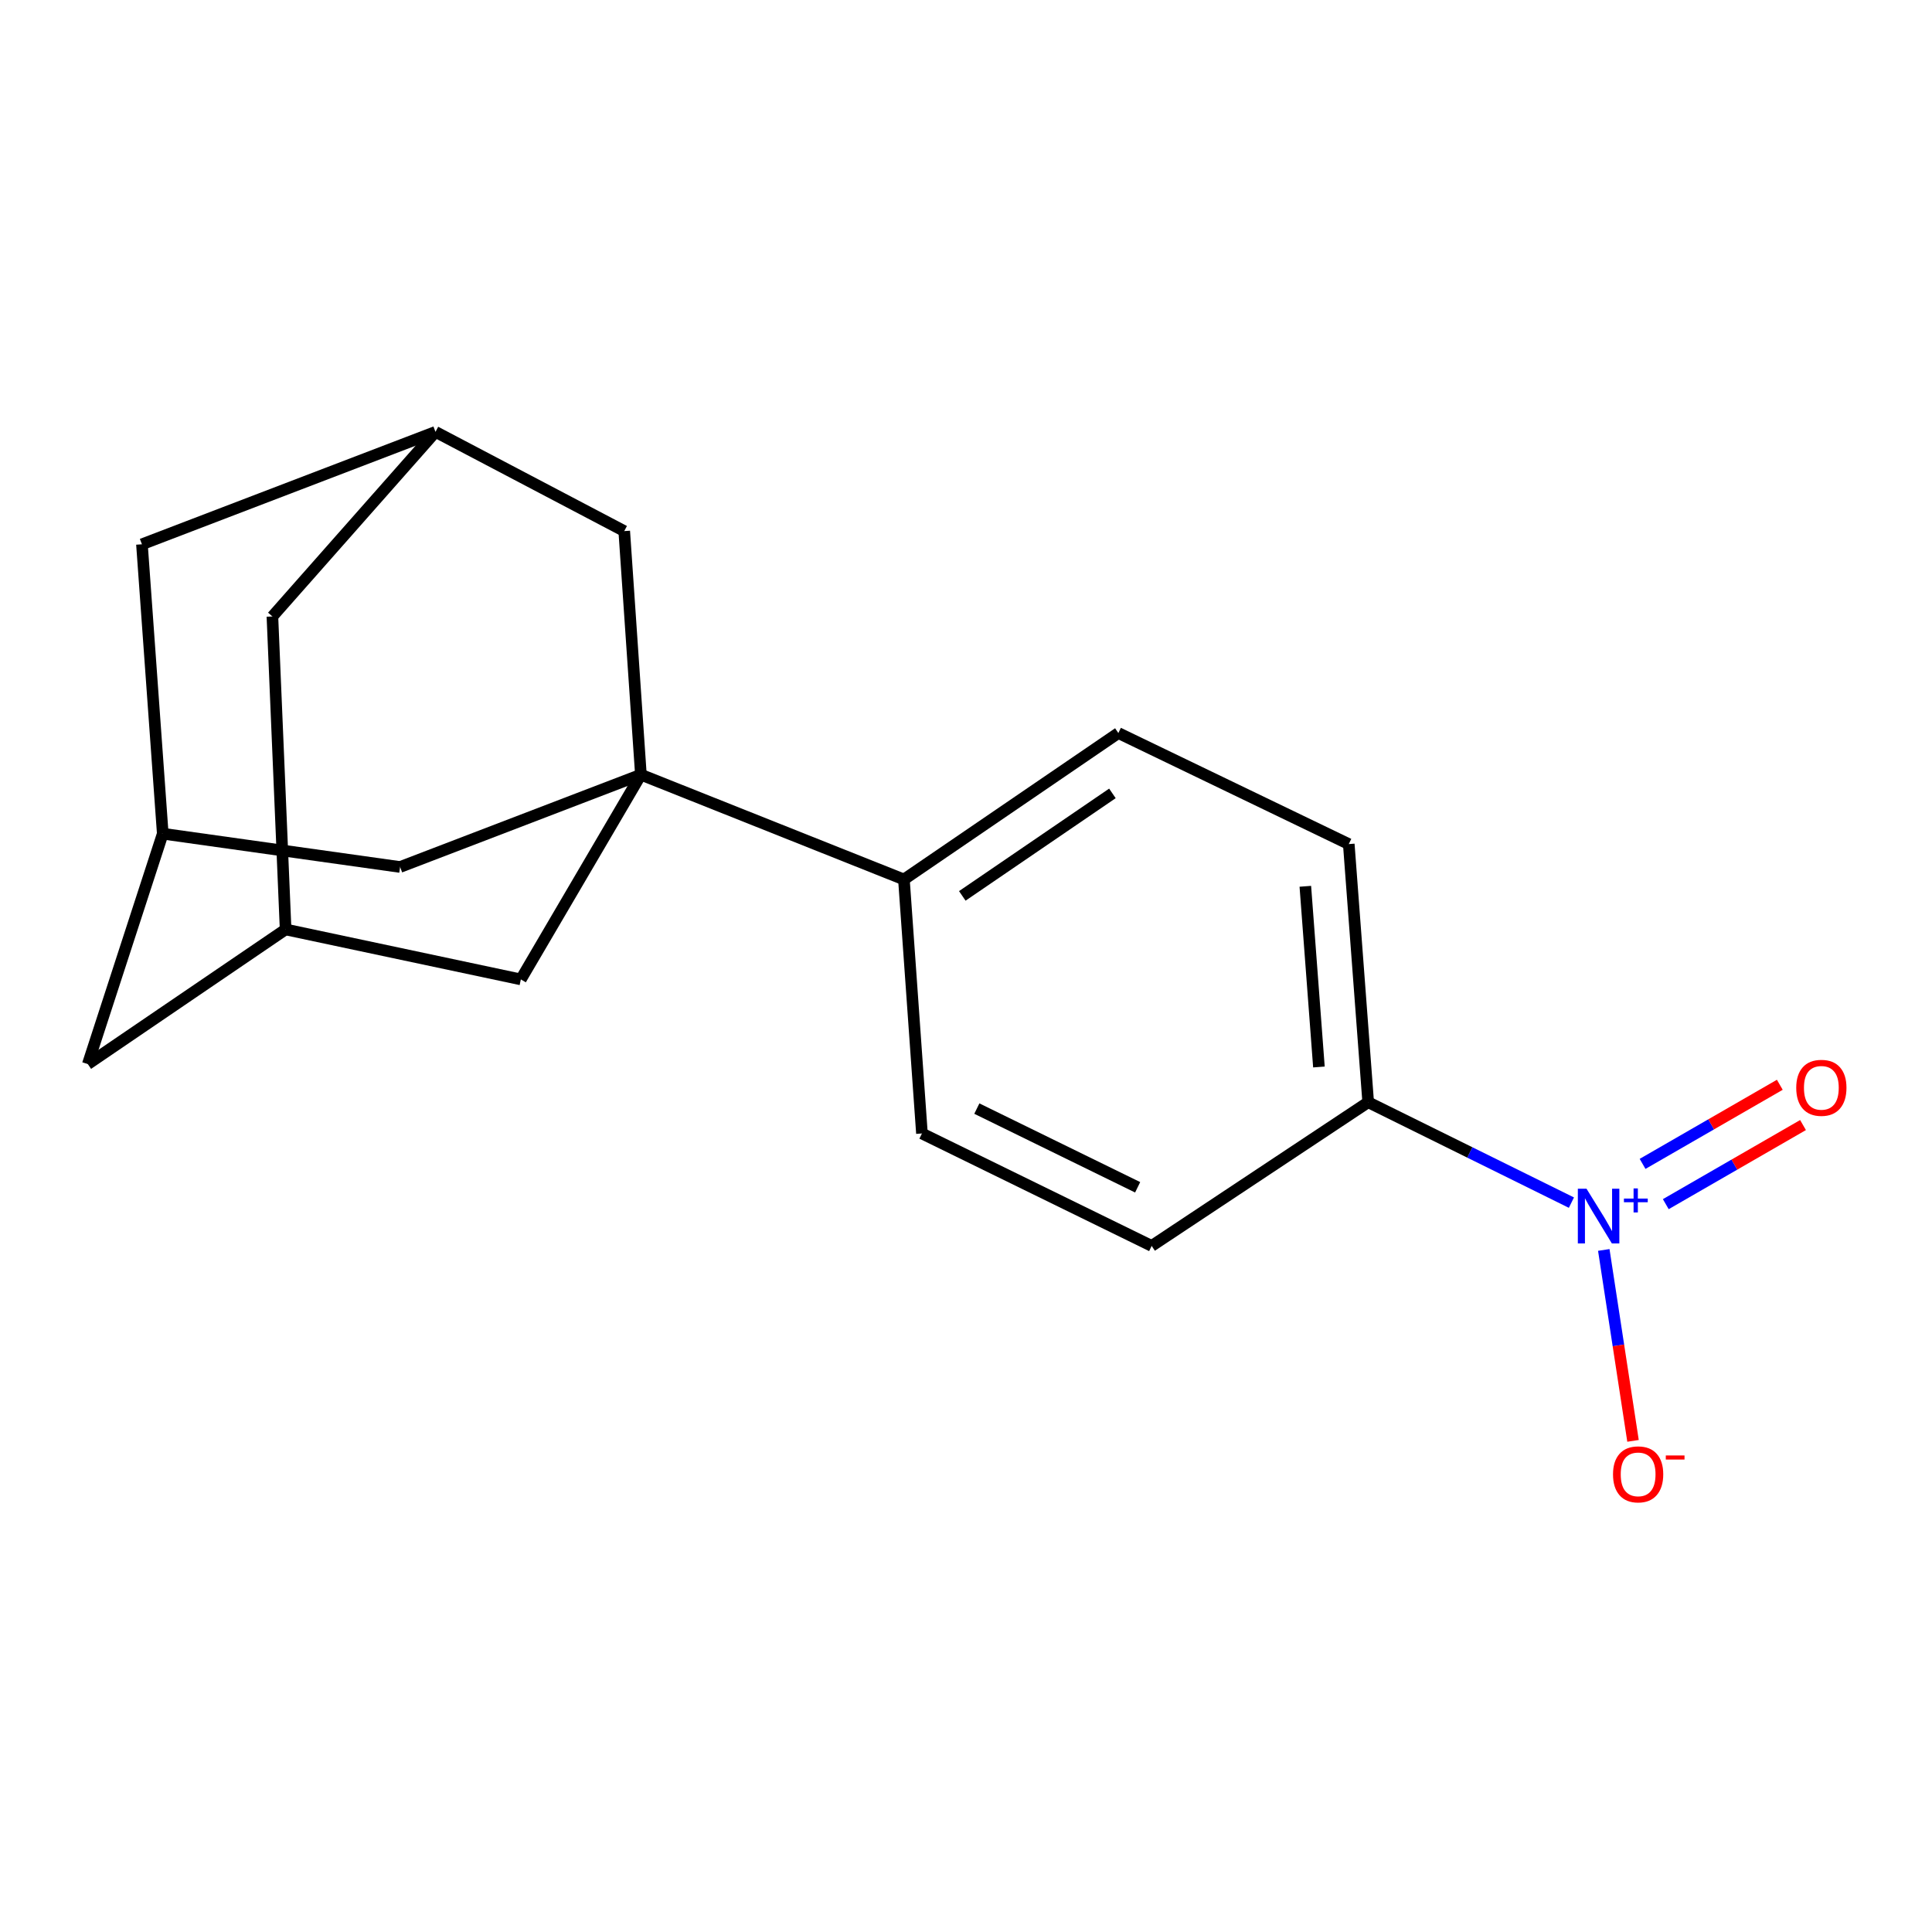 <?xml version='1.0' encoding='iso-8859-1'?>
<svg version='1.1' baseProfile='full'
              xmlns='http://www.w3.org/2000/svg'
                      xmlns:rdkit='http://www.rdkit.org/xml'
                      xmlns:xlink='http://www.w3.org/1999/xlink'
                  xml:space='preserve'
width='1000px' height='1000px' viewBox='0 0 1000 1000'>
<!-- END OF HEADER -->
<rect style='opacity:1.0;fill:#FFFFFF;stroke:none' width='1000' height='1000' x='0' y='0'> </rect>
<path class='bond-1' d='M 331.728,400.969 L 467.867,455.211' style='fill:none;fill-rule:evenodd;stroke:#000000;stroke-width:6px;stroke-linecap:butt;stroke-linejoin:miter;stroke-opacity:1' />
<path class='bond-3' d='M 331.728,400.969 L 323.106,274.895' style='fill:none;fill-rule:evenodd;stroke:#000000;stroke-width:6px;stroke-linecap:butt;stroke-linejoin:miter;stroke-opacity:1' />
<path class='bond-4' d='M 331.728,400.969 L 269.586,506.939' style='fill:none;fill-rule:evenodd;stroke:#000000;stroke-width:6px;stroke-linecap:butt;stroke-linejoin:miter;stroke-opacity:1' />
<path class='bond-5' d='M 331.728,400.969 L 207.084,448.754' style='fill:none;fill-rule:evenodd;stroke:#000000;stroke-width:6px;stroke-linecap:butt;stroke-linejoin:miter;stroke-opacity:1' />
<path class='bond-0' d='M 813.363,622.482 L 760.768,596.496' style='fill:none;fill-rule:evenodd;stroke:#0000FF;stroke-width:6px;stroke-linecap:butt;stroke-linejoin:miter;stroke-opacity:1' />
<path class='bond-0' d='M 760.768,596.496 L 708.172,570.511' style='fill:none;fill-rule:evenodd;stroke:#000000;stroke-width:6px;stroke-linecap:butt;stroke-linejoin:miter;stroke-opacity:1' />
<path class='bond-6' d='M 830.115,646.97 L 837.683,696.379' style='fill:none;fill-rule:evenodd;stroke:#0000FF;stroke-width:6px;stroke-linecap:butt;stroke-linejoin:miter;stroke-opacity:1' />
<path class='bond-6' d='M 837.683,696.379 L 845.25,745.788' style='fill:none;fill-rule:evenodd;stroke:#FF0000;stroke-width:6px;stroke-linecap:butt;stroke-linejoin:miter;stroke-opacity:1' />
<path class='bond-10' d='M 862.208,623.27 L 897.724,602.798' style='fill:none;fill-rule:evenodd;stroke:#0000FF;stroke-width:6px;stroke-linecap:butt;stroke-linejoin:miter;stroke-opacity:1' />
<path class='bond-10' d='M 897.724,602.798 L 933.24,582.327' style='fill:none;fill-rule:evenodd;stroke:#FF0000;stroke-width:6px;stroke-linecap:butt;stroke-linejoin:miter;stroke-opacity:1' />
<path class='bond-10' d='M 850.193,602.425 L 885.709,581.953' style='fill:none;fill-rule:evenodd;stroke:#0000FF;stroke-width:6px;stroke-linecap:butt;stroke-linejoin:miter;stroke-opacity:1' />
<path class='bond-10' d='M 885.709,581.953 L 921.225,561.482' style='fill:none;fill-rule:evenodd;stroke:#FF0000;stroke-width:6px;stroke-linecap:butt;stroke-linejoin:miter;stroke-opacity:1' />
<path class='bond-13' d='M 467.867,455.211 L 477.196,586.685' style='fill:none;fill-rule:evenodd;stroke:#000000;stroke-width:6px;stroke-linecap:butt;stroke-linejoin:miter;stroke-opacity:1' />
<path class='bond-14' d='M 467.867,455.211 L 578.863,379.422' style='fill:none;fill-rule:evenodd;stroke:#000000;stroke-width:6px;stroke-linecap:butt;stroke-linejoin:miter;stroke-opacity:1' />
<path class='bond-14' d='M 498.083,463.712 L 575.781,410.66' style='fill:none;fill-rule:evenodd;stroke:#000000;stroke-width:6px;stroke-linecap:butt;stroke-linejoin:miter;stroke-opacity:1' />
<path class='bond-2' d='M 708.172,570.511 L 698.12,436.898' style='fill:none;fill-rule:evenodd;stroke:#000000;stroke-width:6px;stroke-linecap:butt;stroke-linejoin:miter;stroke-opacity:1' />
<path class='bond-2' d='M 682.672,552.274 L 675.636,458.745' style='fill:none;fill-rule:evenodd;stroke:#000000;stroke-width:6px;stroke-linecap:butt;stroke-linejoin:miter;stroke-opacity:1' />
<path class='bond-21' d='M 708.172,570.511 L 596.106,644.883' style='fill:none;fill-rule:evenodd;stroke:#000000;stroke-width:6px;stroke-linecap:butt;stroke-linejoin:miter;stroke-opacity:1' />
<path class='bond-8' d='M 323.106,274.895 L 225.409,223.54' style='fill:none;fill-rule:evenodd;stroke:#000000;stroke-width:6px;stroke-linecap:butt;stroke-linejoin:miter;stroke-opacity:1' />
<path class='bond-7' d='M 269.586,506.939 L 147.83,481.075' style='fill:none;fill-rule:evenodd;stroke:#000000;stroke-width:6px;stroke-linecap:butt;stroke-linejoin:miter;stroke-opacity:1' />
<path class='bond-9' d='M 207.084,448.754 L 84.245,431.511' style='fill:none;fill-rule:evenodd;stroke:#000000;stroke-width:6px;stroke-linecap:butt;stroke-linejoin:miter;stroke-opacity:1' />
<path class='bond-16' d='M 147.83,481.075 L 140.999,319.085' style='fill:none;fill-rule:evenodd;stroke:#000000;stroke-width:6px;stroke-linecap:butt;stroke-linejoin:miter;stroke-opacity:1' />
<path class='bond-19' d='M 147.83,481.075 L 45.455,550.769' style='fill:none;fill-rule:evenodd;stroke:#000000;stroke-width:6px;stroke-linecap:butt;stroke-linejoin:miter;stroke-opacity:1' />
<path class='bond-18' d='M 225.409,223.54 L 73.471,281.725' style='fill:none;fill-rule:evenodd;stroke:#000000;stroke-width:6px;stroke-linecap:butt;stroke-linejoin:miter;stroke-opacity:1' />
<path class='bond-20' d='M 225.409,223.54 L 140.999,319.085' style='fill:none;fill-rule:evenodd;stroke:#000000;stroke-width:6px;stroke-linecap:butt;stroke-linejoin:miter;stroke-opacity:1' />
<path class='bond-15' d='M 84.245,431.511 L 45.455,550.769' style='fill:none;fill-rule:evenodd;stroke:#000000;stroke-width:6px;stroke-linecap:butt;stroke-linejoin:miter;stroke-opacity:1' />
<path class='bond-17' d='M 84.245,431.511 L 73.471,281.725' style='fill:none;fill-rule:evenodd;stroke:#000000;stroke-width:6px;stroke-linecap:butt;stroke-linejoin:miter;stroke-opacity:1' />
<path class='bond-11' d='M 596.106,644.883 L 477.196,586.685' style='fill:none;fill-rule:evenodd;stroke:#000000;stroke-width:6px;stroke-linecap:butt;stroke-linejoin:miter;stroke-opacity:1' />
<path class='bond-11' d='M 588.846,614.543 L 505.61,573.804' style='fill:none;fill-rule:evenodd;stroke:#000000;stroke-width:6px;stroke-linecap:butt;stroke-linejoin:miter;stroke-opacity:1' />
<path class='bond-12' d='M 698.12,436.898 L 578.863,379.422' style='fill:none;fill-rule:evenodd;stroke:#000000;stroke-width:6px;stroke-linecap:butt;stroke-linejoin:miter;stroke-opacity:1' />
<path  class='atom-1' d='M 821.169 615.271
L 830.449 630.271
Q 831.369 631.751, 832.849 634.431
Q 834.329 637.111, 834.409 637.271
L 834.409 615.271
L 838.169 615.271
L 838.169 643.591
L 834.289 643.591
L 824.329 627.191
Q 823.169 625.271, 821.929 623.071
Q 820.729 620.871, 820.369 620.191
L 820.369 643.591
L 816.689 643.591
L 816.689 615.271
L 821.169 615.271
' fill='#0000FF'/>
<path  class='atom-1' d='M 840.545 620.376
L 845.534 620.376
L 845.534 615.122
L 847.752 615.122
L 847.752 620.376
L 852.874 620.376
L 852.874 622.277
L 847.752 622.277
L 847.752 627.557
L 845.534 627.557
L 845.534 622.277
L 840.545 622.277
L 840.545 620.376
' fill='#0000FF'/>
<path  class='atom-7' d='M 834.893 763.124
Q 834.893 756.324, 838.253 752.524
Q 841.613 748.724, 847.893 748.724
Q 854.173 748.724, 857.533 752.524
Q 860.893 756.324, 860.893 763.124
Q 860.893 770.004, 857.493 773.924
Q 854.093 777.804, 847.893 777.804
Q 841.653 777.804, 838.253 773.924
Q 834.893 770.044, 834.893 763.124
M 847.893 774.604
Q 852.213 774.604, 854.533 771.724
Q 856.893 768.804, 856.893 763.124
Q 856.893 757.564, 854.533 754.764
Q 852.213 751.924, 847.893 751.924
Q 843.573 751.924, 841.213 754.724
Q 838.893 757.524, 838.893 763.124
Q 838.893 768.844, 841.213 771.724
Q 843.573 774.604, 847.893 774.604
' fill='#FF0000'/>
<path  class='atom-7' d='M 862.213 753.346
L 871.902 753.346
L 871.902 755.458
L 862.213 755.458
L 862.213 753.346
' fill='#FF0000'/>
<path  class='atom-11' d='M 929.729 563.052
Q 929.729 556.252, 933.089 552.452
Q 936.449 548.652, 942.729 548.652
Q 949.009 548.652, 952.369 552.452
Q 955.729 556.252, 955.729 563.052
Q 955.729 569.932, 952.329 573.852
Q 948.929 577.732, 942.729 577.732
Q 936.489 577.732, 933.089 573.852
Q 929.729 569.972, 929.729 563.052
M 942.729 574.532
Q 947.049 574.532, 949.369 571.652
Q 951.729 568.732, 951.729 563.052
Q 951.729 557.492, 949.369 554.692
Q 947.049 551.852, 942.729 551.852
Q 938.409 551.852, 936.049 554.652
Q 933.729 557.452, 933.729 563.052
Q 933.729 568.772, 936.049 571.652
Q 938.409 574.532, 942.729 574.532
' fill='#FF0000'/>
</svg>
